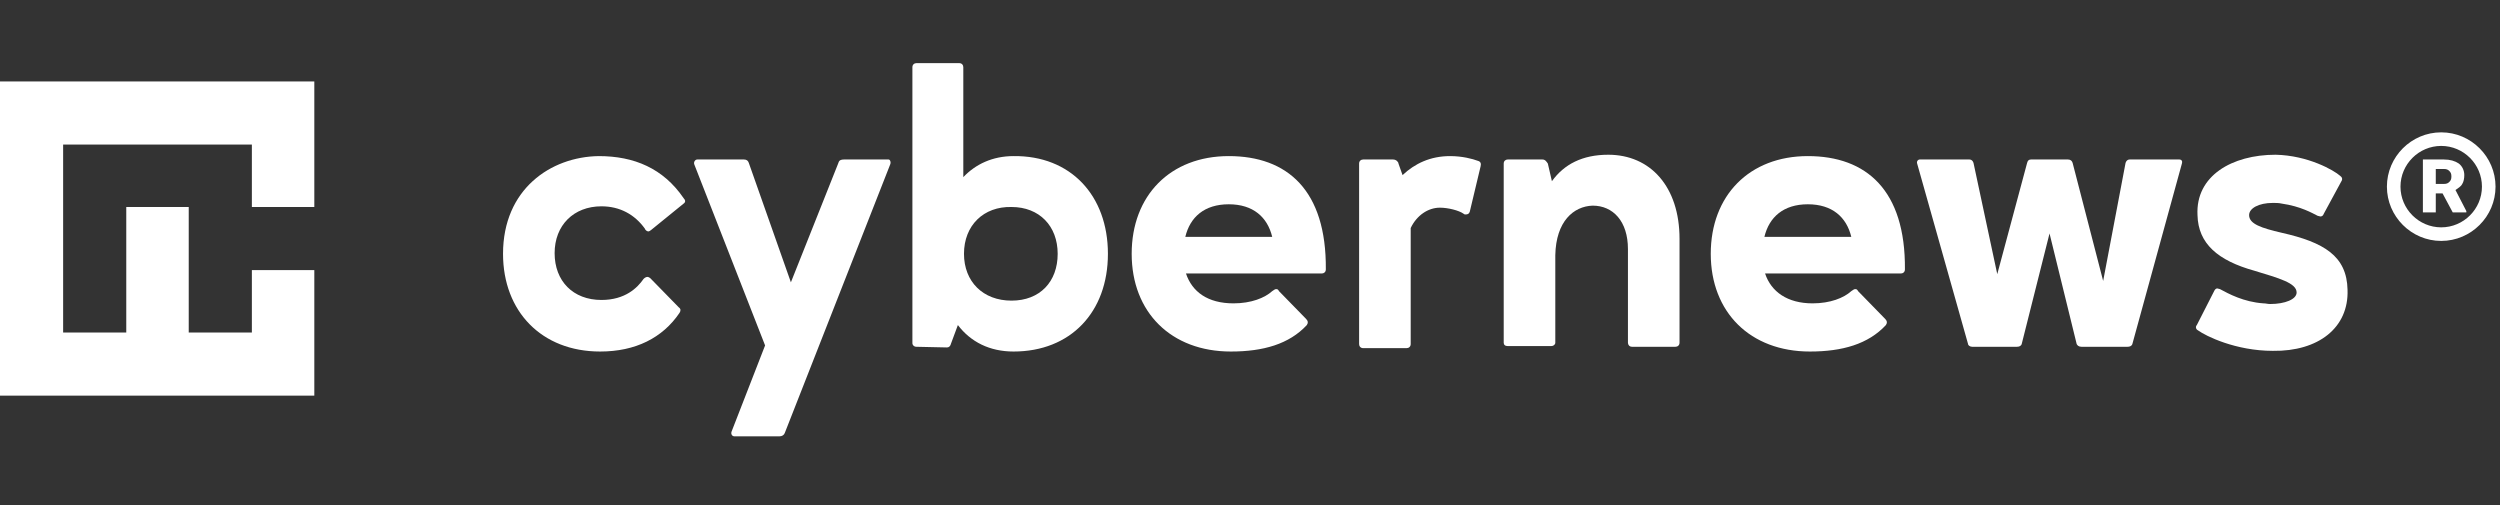 <svg width="198" height="40" viewBox="0 0 198 40" fill="none" xmlns="http://www.w3.org/2000/svg"><rect x="0" y="0" width="198" height="40" fill="#333333" stroke="none"/><g clip-path="url(#clip0_208_1026)"><path d="M0 6.451V31.334H24.894V21.392H19.948V26.336H14.947V16.394H10.001V26.336H5V11.449H19.948V16.394H24.894V6.451H0Z" fill="white"/><path d="M47.529 27.841C42.905 27.841 39.84 24.671 39.84 20.102C39.84 14.997 43.603 12.417 47.421 12.363C50.217 12.363 52.529 13.331 54.142 15.695C54.303 15.857 54.303 16.018 54.142 16.125L51.561 18.221C51.507 18.275 51.4 18.329 51.346 18.329C51.292 18.329 51.131 18.275 51.077 18.114C50.271 16.985 49.088 16.34 47.636 16.34C45.432 16.34 43.926 17.845 43.926 20.049C43.926 22.252 45.378 23.757 47.636 23.757C49.518 23.757 50.486 22.79 50.97 22.091C51.077 21.983 51.185 21.93 51.292 21.93C51.346 21.93 51.453 21.983 51.507 22.037L53.766 24.348C53.927 24.456 53.927 24.617 53.819 24.778C52.475 26.767 50.324 27.841 47.529 27.841Z" fill="white"/><path d="M70.488 13.062L62.155 34.29C62.101 34.452 61.94 34.559 61.724 34.559H58.176C57.961 34.559 57.853 34.344 57.961 34.129L60.595 27.358L55.004 13.062C54.896 12.847 55.057 12.632 55.219 12.632H58.929C59.144 12.632 59.251 12.739 59.305 12.901L62.639 22.359L66.402 12.901C66.456 12.686 66.617 12.632 66.832 12.632H70.381C70.488 12.632 70.596 12.847 70.488 13.062V13.062Z" fill="white"/><path d="M72.584 27.465C72.369 27.465 72.262 27.303 72.262 27.196V5.322C72.262 5.107 72.423 5 72.584 5H75.972C76.187 5 76.294 5.161 76.294 5.322V14.029C77.262 13.008 78.606 12.363 80.273 12.363C84.789 12.309 87.747 15.48 87.747 20.102C87.747 24.724 84.789 27.841 80.273 27.841C78.391 27.841 76.886 27.088 75.864 25.745L75.326 27.196C75.273 27.411 75.165 27.518 75.004 27.518L72.584 27.465ZM76.348 20.102C76.348 22.305 77.853 23.81 80.112 23.81C82.37 23.81 83.768 22.305 83.768 20.102C83.768 17.898 82.316 16.394 80.112 16.394C77.907 16.34 76.348 17.845 76.348 20.102Z" fill="white"/><path d="M97.694 24.026C99.092 24.026 100.167 23.596 100.759 23.058C100.92 22.951 100.974 22.897 101.081 22.897C101.189 22.897 101.243 22.951 101.296 23.058L103.447 25.262C103.608 25.423 103.608 25.584 103.501 25.745C102.103 27.25 100.06 27.841 97.479 27.841C92.747 27.841 89.629 24.724 89.629 20.102C89.629 15.48 92.694 12.363 97.318 12.363C101.942 12.363 105.06 15.05 105.006 21.338C105.006 21.553 104.845 21.661 104.684 21.661H93.93C94.414 23.112 95.651 24.026 97.694 24.026ZM100.759 18.759C100.382 17.2 99.253 16.179 97.318 16.179C95.382 16.179 94.253 17.2 93.876 18.759H100.759Z" fill="white"/><path d="M114.039 16.448C113.125 16.448 112.211 17.039 111.727 18.06V27.25C111.727 27.465 111.566 27.573 111.404 27.573H107.963C107.748 27.573 107.641 27.411 107.641 27.25V12.954C107.641 12.739 107.802 12.632 107.963 12.632H110.329C110.598 12.632 110.759 12.847 110.759 12.954L111.082 13.868C112.05 12.954 113.286 12.363 114.845 12.363C115.813 12.363 116.62 12.578 117.05 12.739C117.265 12.793 117.319 12.954 117.265 13.169L116.405 16.77C116.351 16.931 116.243 16.985 116.082 16.985C116.028 16.985 115.974 16.985 115.921 16.931C115.544 16.663 114.684 16.448 114.039 16.448Z" fill="white"/><path d="M119.094 12.954C119.094 12.739 119.255 12.631 119.416 12.631H122.158C122.374 12.631 122.481 12.792 122.589 12.954L122.911 14.351C123.879 13.007 125.331 12.255 127.374 12.255C130.707 12.255 133.019 14.781 133.019 18.919V27.142C133.019 27.357 132.858 27.464 132.697 27.464H129.256C129.041 27.464 128.933 27.303 128.933 27.142V19.725C128.933 17.522 127.75 16.286 126.137 16.286C124.632 16.339 123.234 17.522 123.18 20.209V27.142C123.18 27.303 123.019 27.41 122.857 27.41H119.416C119.201 27.41 119.094 27.303 119.094 27.142V12.954Z" fill="white"/><path d="M143.557 24.026C144.955 24.026 146.031 23.596 146.622 23.058C146.783 22.951 146.837 22.897 146.945 22.897C147.052 22.897 147.106 22.951 147.16 23.058L149.31 25.262C149.472 25.423 149.472 25.584 149.364 25.745C147.966 27.25 145.923 27.841 143.342 27.841C138.611 27.841 135.492 24.724 135.492 20.102C135.492 15.48 138.557 12.363 143.181 12.363C147.805 12.363 150.923 15.05 150.87 21.338C150.87 21.553 150.708 21.661 150.547 21.661H139.794C140.277 23.112 141.568 24.026 143.557 24.026ZM146.622 18.759C146.246 17.2 145.116 16.179 143.181 16.179C141.245 16.179 140.116 17.2 139.74 18.759H146.622Z" fill="white"/><path d="M160.548 12.9C160.602 12.685 160.71 12.631 160.871 12.631H163.774C163.99 12.631 164.097 12.738 164.151 12.9L166.57 22.251L168.345 12.9C168.398 12.738 168.506 12.631 168.667 12.631H172.592C172.807 12.631 172.861 12.792 172.807 12.953L168.882 27.249C168.829 27.41 168.667 27.464 168.506 27.464H164.85C164.635 27.464 164.527 27.357 164.473 27.249L162.323 18.489L160.118 27.249C160.065 27.41 159.903 27.464 159.742 27.464H156.193C156.032 27.464 155.871 27.357 155.871 27.249L151.838 12.953C151.784 12.792 151.892 12.631 152.053 12.631H155.978C156.14 12.631 156.247 12.738 156.301 12.9L158.183 21.713L160.548 12.9Z" fill="white"/><path d="M173.989 25.744L175.387 23.003C175.44 22.896 175.548 22.842 175.602 22.842C175.655 22.842 175.763 22.896 175.817 22.896C176.516 23.272 177.699 23.917 179.258 24.025C179.473 24.025 179.58 24.078 179.795 24.078C180.978 24.078 181.892 23.702 181.892 23.165C181.892 22.412 180.494 22.036 178.559 21.445C175.655 20.639 174.096 19.295 174.042 17.038C173.881 13.921 176.784 12.255 180.226 12.255C182.806 12.309 184.85 13.491 185.333 13.921C185.495 14.028 185.548 14.19 185.441 14.351L184.043 16.931C183.989 17.092 183.882 17.145 183.774 17.145C183.72 17.145 183.613 17.092 183.559 17.092C183.129 16.877 182.215 16.339 180.709 16.124C180.494 16.071 180.226 16.071 180.01 16.071C178.881 16.071 178.129 16.501 178.129 17.038C178.129 17.737 179.096 18.059 180.709 18.435C184.043 19.188 185.871 20.263 185.925 22.95C186.032 25.959 183.613 27.84 180.01 27.787C177.053 27.787 174.688 26.604 174.096 26.174C173.881 26.067 173.881 25.852 173.989 25.744Z" fill="white"/><path d="M193.452 15.319H192.914V16.824H191.893V12.632H193.559C194.043 12.632 194.42 12.739 194.742 12.954C195.011 13.169 195.172 13.492 195.172 13.868C195.172 14.137 195.119 14.405 195.011 14.567C194.904 14.782 194.688 14.889 194.473 15.05L195.334 16.716V16.824H194.258L193.452 15.319ZM192.914 14.567H193.559C193.774 14.567 193.882 14.513 193.989 14.405C194.097 14.298 194.151 14.19 194.151 13.975C194.151 13.76 194.097 13.653 193.989 13.546C193.882 13.438 193.774 13.384 193.559 13.384H192.914V14.567Z" fill="white"/><path d="M193.344 11.557C195.119 11.557 196.57 13.008 196.57 14.782C196.57 16.555 195.119 18.006 193.344 18.006C191.57 18.006 190.118 16.555 190.118 14.782C190.118 13.008 191.57 11.557 193.344 11.557ZM193.344 10.482C190.979 10.482 189.043 12.417 189.043 14.782C189.043 17.147 190.979 19.081 193.344 19.081C195.71 19.081 197.646 17.147 197.646 14.782C197.646 12.417 195.71 10.482 193.344 10.482Z" fill="white"/></g><defs><clipPath id="clip0_208_1026"><rect width="197.647" height="30" fill="white" transform="translate(0 5)"/></clipPath></defs></svg>
